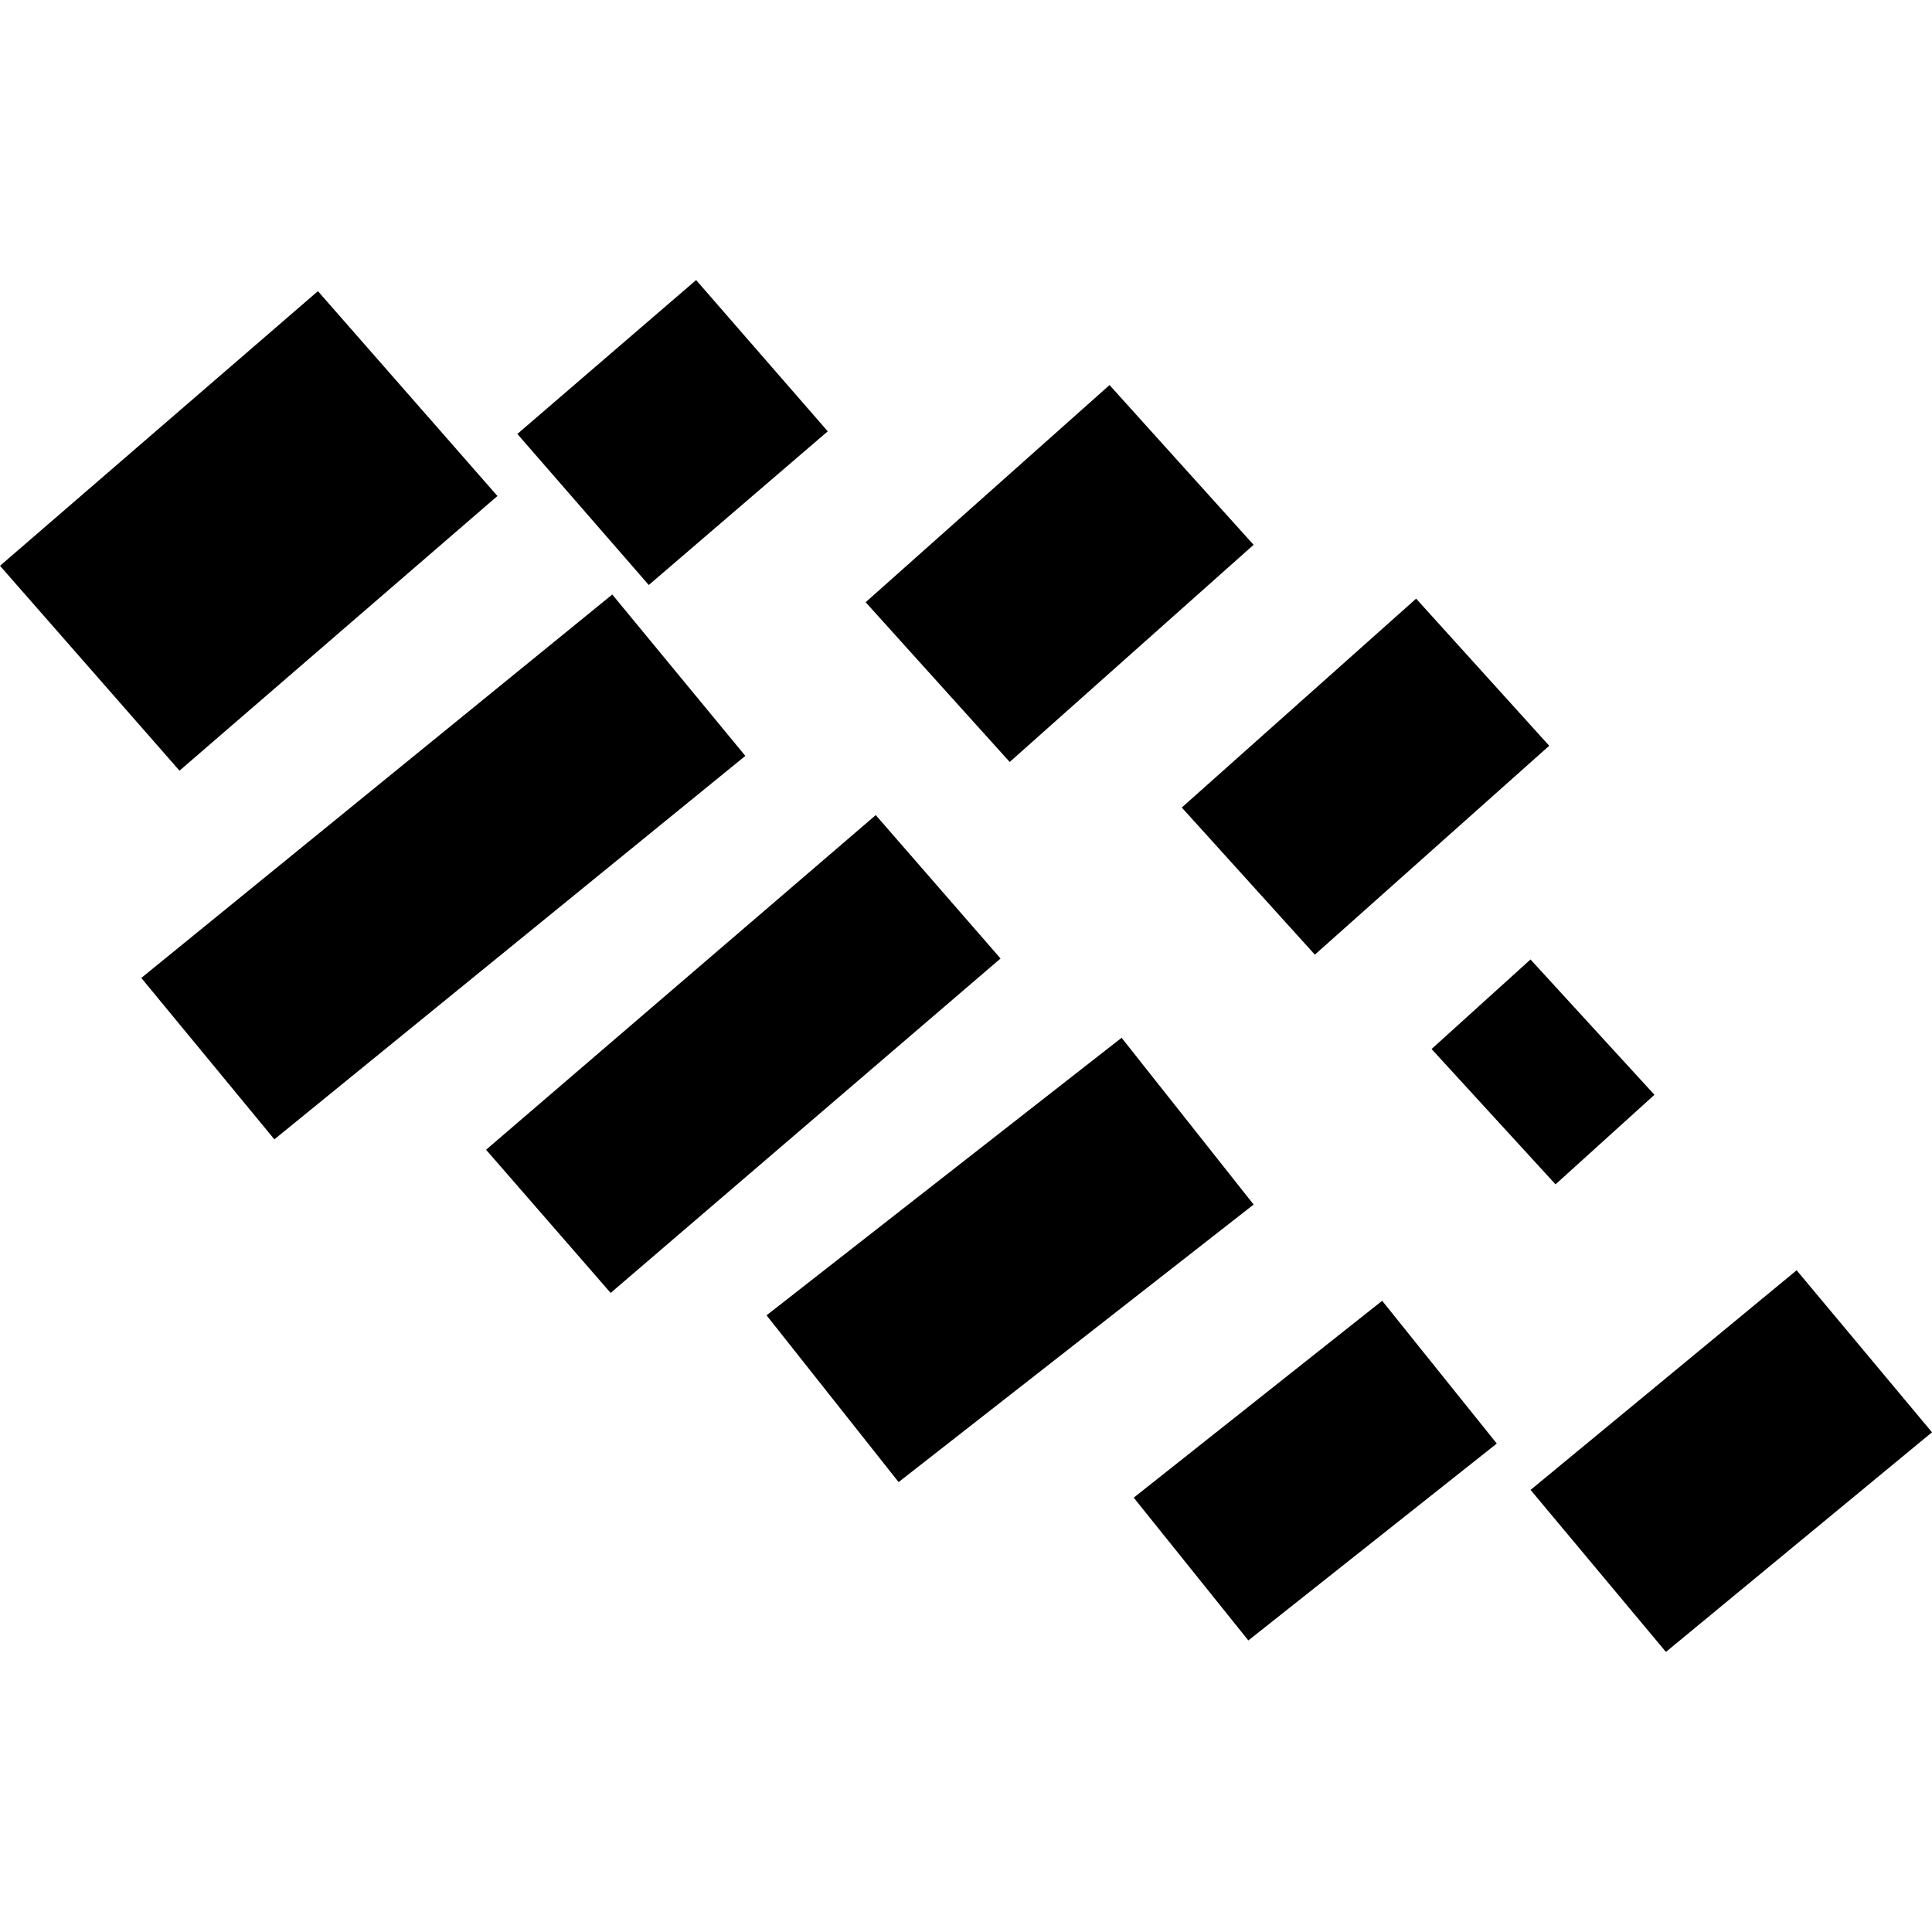 <?xml version="1.0" encoding="utf-8" standalone="no"?>
<!DOCTYPE svg PUBLIC "-//W3C//DTD SVG 1.1//EN"
  "http://www.w3.org/Graphics/SVG/1.1/DTD/svg11.dtd">
<!-- Created with matplotlib (https://matplotlib.org/) -->
<svg height="288pt" version="1.1" viewBox="0 0 288 288" width="288pt" xmlns="http://www.w3.org/2000/svg" xmlns:xlink="http://www.w3.org/1999/xlink">
 <defs>
  <style type="text/css">
*{stroke-linecap:butt;stroke-linejoin:round;}
  </style>
 </defs>
 <g id="figure_1">
  <g id="patch_1">
   <path d="M 0 288 
L 288 288 
L 288 0 
L 0 0 
z
" style="fill:none;opacity:0;"/>
  </g>
  <g id="axes_1">
   <g id="PatchCollection_1">
    <path clip-path="url(#p11e35bc39e)" d="M 246.627 163.2 
L 231.88 176.549 
L 213.402 156.376 
L 228.149 143.026 
L 246.627 163.2 
"/>
    <path clip-path="url(#p11e35bc39e)" d="M 228.16 222.098 
L 267.823 189.357 
L 288 213.509 
L 248.337 246.25 
L 228.16 222.098 
"/>
    <path clip-path="url(#p11e35bc39e)" d="M 223.123 215.189 
L 186.088 244.538 
L 169.001 223.255 
L 206.037 193.905 
L 223.123 215.189 
"/>
    <path clip-path="url(#p11e35bc39e)" d="M 111.107 112.682 
L 40.901 169.84 
L 21.064 145.78 
L 91.271 88.622 
L 111.107 112.682 
"/>
    <path clip-path="url(#p11e35bc39e)" d="M 149.148 142.883 
L 91.028 192.735 
L 72.457 171.39 
L 130.546 121.507 
L 149.148 142.883 
"/>
    <path clip-path="url(#p11e35bc39e)" d="M 186.877 179.56 
L 133.952 220.933 
L 114.27 196.072 
L 167.195 154.699 
L 186.877 179.56 
"/>
    <path clip-path="url(#p11e35bc39e)" d="M 230.939 111.17 
L 196.005 142.309 
L 176.167 120.377 
L 211.101 89.239 
L 230.939 111.17 
"/>
    <path clip-path="url(#p11e35bc39e)" d="M 129.04 89.773 
L 150.515 113.586 
L 186.871 81.214 
L 165.396 57.401 
L 129.04 89.773 
"/>
    <path clip-path="url(#p11e35bc39e)" d="M 77.121 64.688 
L 103.769 41.75 
L 123.39 64.298 
L 96.711 87.205 
L 77.121 64.688 
"/>
    <path clip-path="url(#p11e35bc39e)" d="M 74.151 73.939 
L 26.759 114.881 
L -0 84.343 
L 47.393 43.401 
L 74.151 73.939 
"/>
   </g>
  </g>
 </g>
 <defs>
  <clipPath id="p11e35bc39e">
   <rect height="204.5" width="288" x="0" y="41.75"/>
  </clipPath>
 </defs>
</svg>
